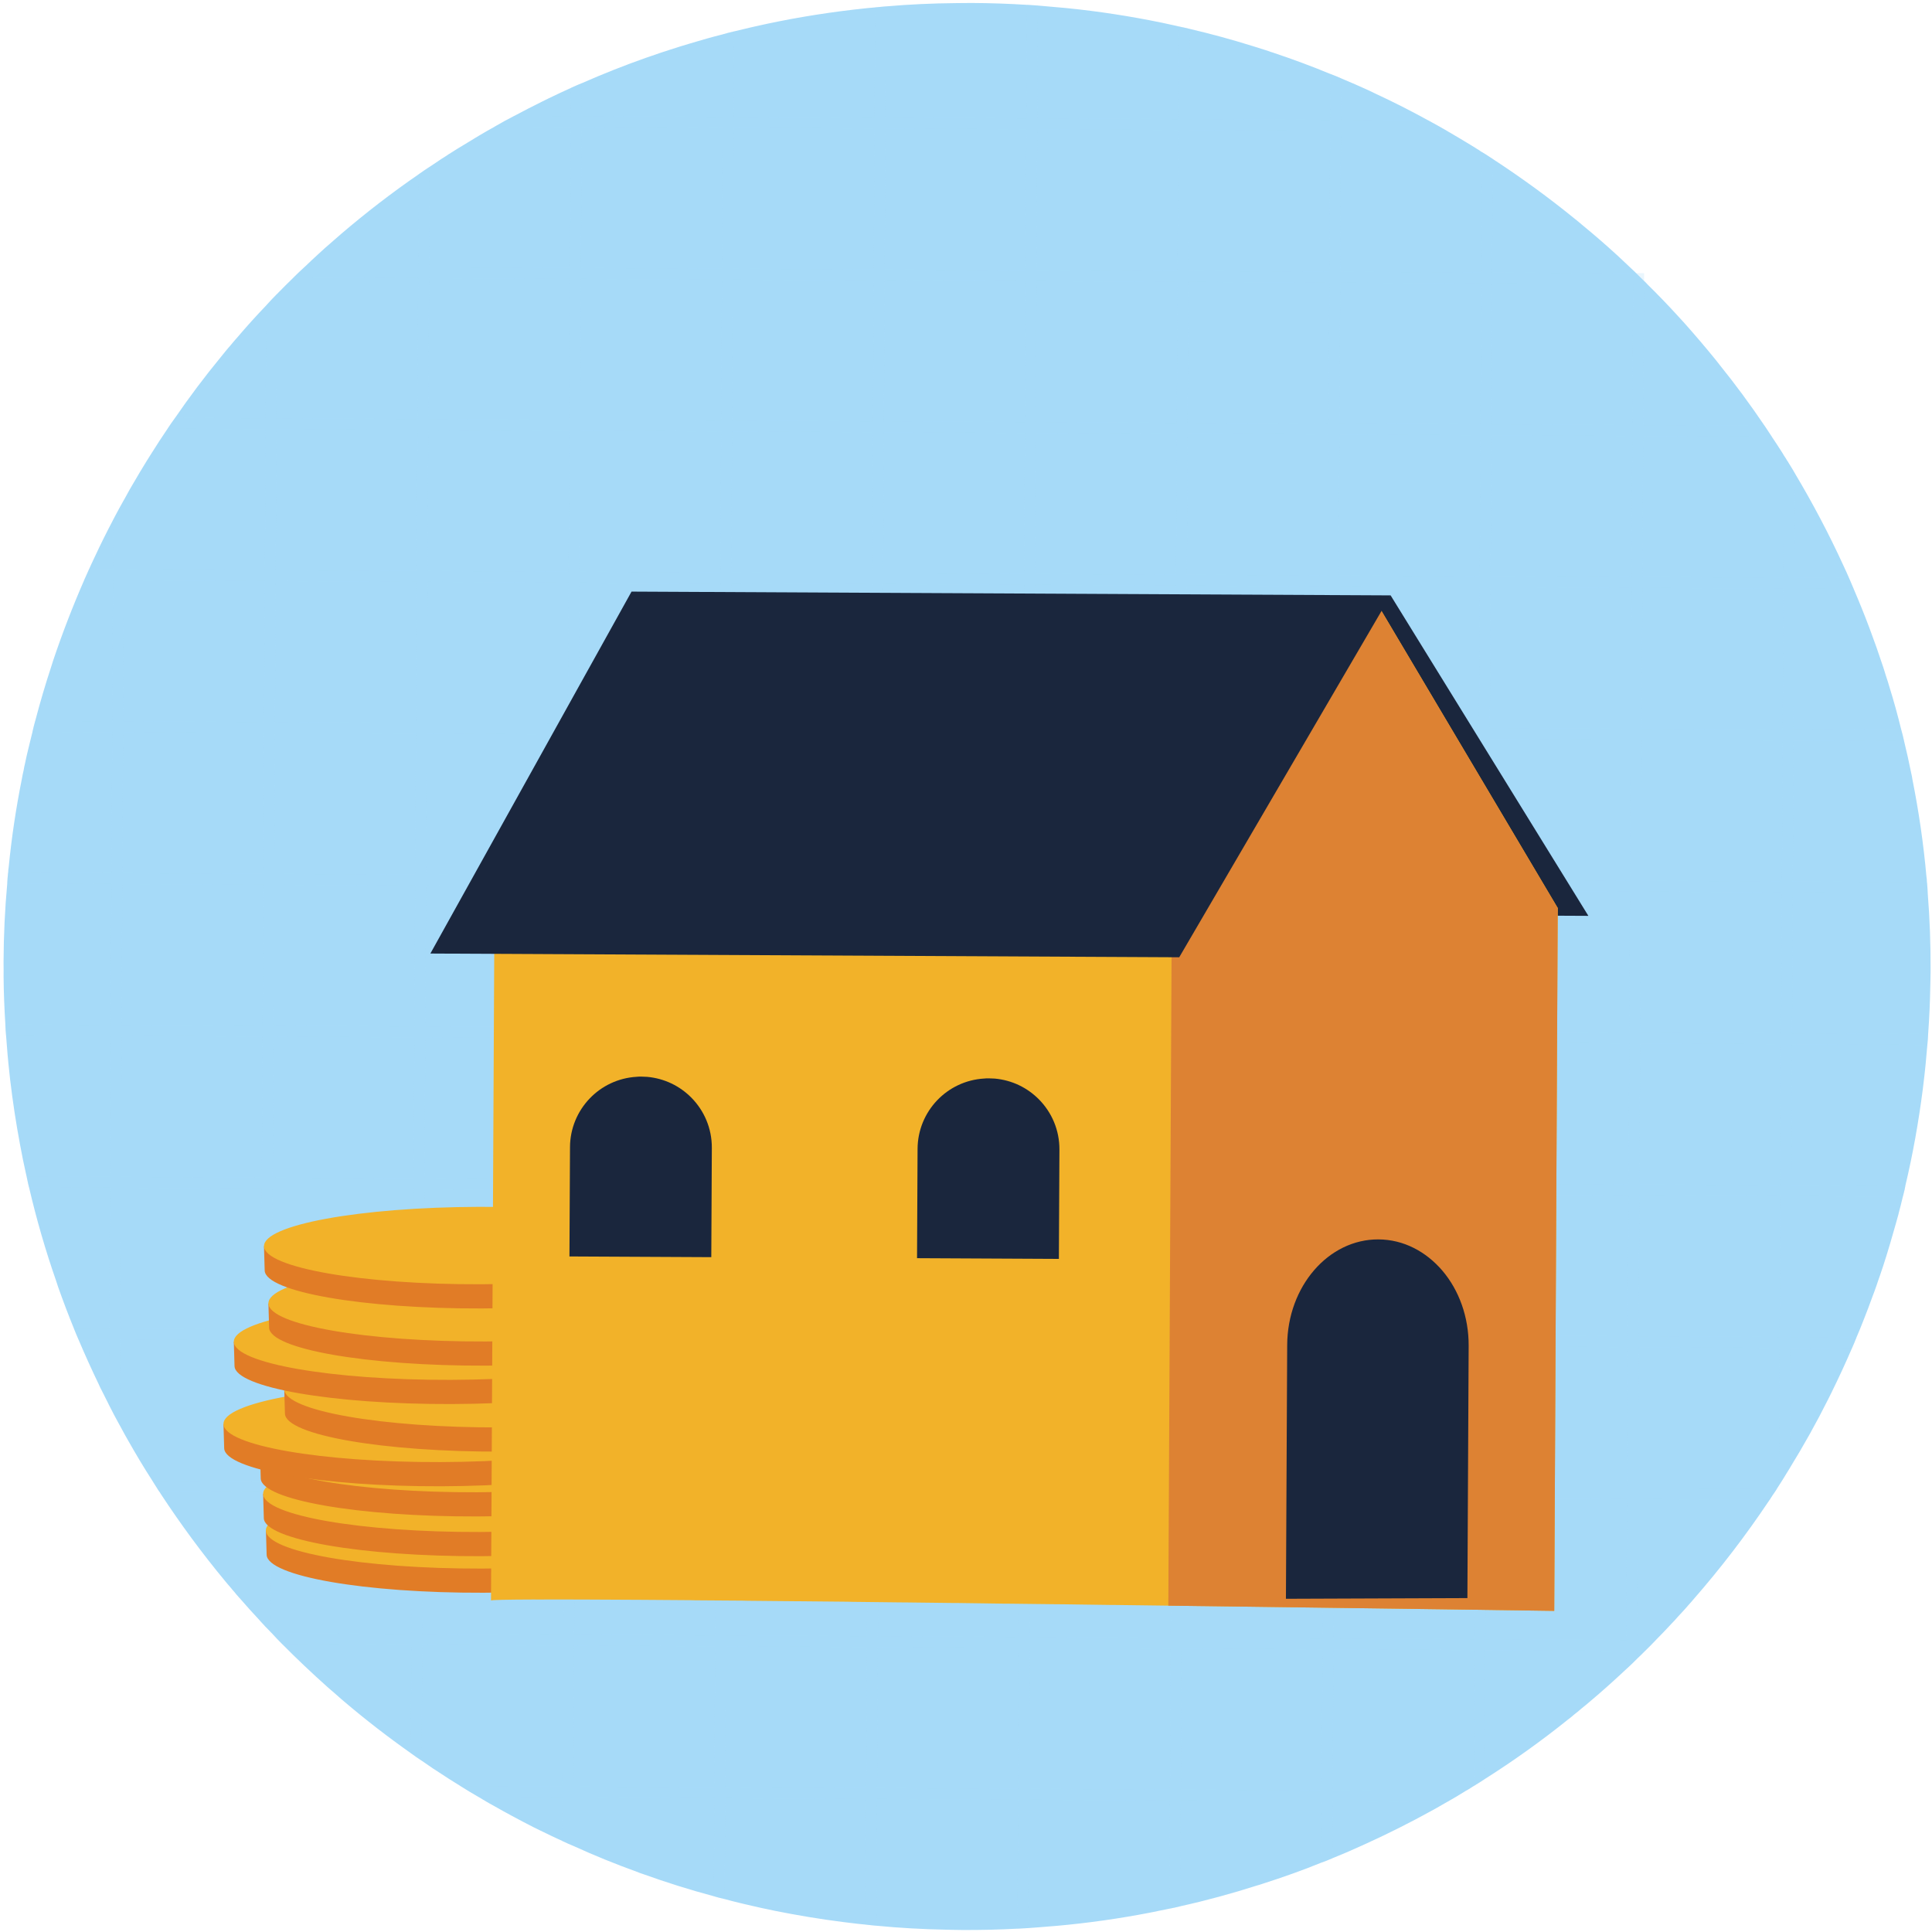 <svg width="193" height="193" viewBox="0 0 193 193" fill="none" xmlns="http://www.w3.org/2000/svg">
<path d="M192.859 97.023C192.857 97.31 192.855 97.597 192.844 97.885C192.842 98.098 192.842 98.311 192.83 98.523C192.801 100.129 192.729 101.725 192.615 103.299C192.603 103.661 192.568 104.022 192.535 104.384C192.432 105.671 192.31 106.936 192.154 108.201C192.132 108.424 192.109 108.637 192.076 108.849C191.654 112.113 191.085 115.312 190.337 118.458C190.337 118.479 190.326 118.5 190.326 118.522C190.292 118.735 190.239 118.947 190.185 119.16C190.152 119.288 190.12 119.415 190.087 119.543C190.021 119.83 189.946 120.106 189.881 120.393C189.827 120.595 189.772 120.807 189.717 121.02C189.695 121.116 189.664 121.222 189.642 121.328C189.48 121.902 189.328 122.475 189.155 123.049C188.938 123.835 188.7 124.621 188.462 125.397C188.257 126.066 188.041 126.725 187.814 127.383C187.782 127.468 187.76 127.542 187.728 127.627C187.695 127.744 187.652 127.861 187.609 127.967C187.512 128.264 187.415 128.551 187.307 128.838C187.296 128.881 187.275 128.923 187.264 128.966C187.199 129.136 187.135 129.306 187.07 129.476C186.779 130.283 186.477 131.09 186.154 131.897C185.928 132.47 185.701 133.044 185.454 133.606C185.314 133.967 185.163 134.328 185.002 134.689C184.356 136.186 183.668 137.672 182.948 139.136C182.841 139.348 182.732 139.56 182.626 139.783C181.454 142.128 180.176 144.409 178.805 146.636C178.547 147.06 178.29 147.485 178.021 147.909L177.711 148.397L177.497 148.736L177.379 148.927C177.261 149.097 177.143 149.277 177.025 149.447C176.95 149.574 176.864 149.691 176.789 149.818C176.725 149.903 176.66 149.998 176.607 150.083C174.345 153.455 171.872 156.677 169.208 159.727C169.036 159.939 168.844 160.151 168.652 160.362C168.545 160.489 168.438 160.616 168.32 160.743C168.094 160.987 167.871 161.241 167.636 161.484C167.433 161.717 167.219 161.961 166.984 162.194C166.469 162.755 165.936 163.306 165.401 163.846C165.048 164.217 164.695 164.577 164.332 164.926C164.075 165.191 163.808 165.455 163.541 165.699C163.188 166.059 162.824 166.408 162.451 166.747C161.264 167.858 160.057 168.948 158.807 169.995C158.551 170.217 158.284 170.439 158.027 170.64C157.771 170.862 157.525 171.074 157.269 171.264C157.055 171.454 156.831 171.634 156.617 171.793C153.956 173.929 151.18 175.915 148.311 177.73C147.947 177.973 147.585 178.194 147.222 178.416C147.115 178.49 146.997 178.564 146.891 178.627C146.719 178.732 146.56 178.838 146.39 178.922C146.347 178.954 146.294 178.985 146.251 179.006C145.696 179.354 145.141 179.681 144.576 179.998C144.426 180.093 144.266 180.177 144.117 180.262C143.743 180.483 143.37 180.694 142.997 180.895C140.895 182.055 138.741 183.14 136.545 184.139C136.332 184.244 136.118 184.339 135.895 184.434C134.977 184.855 134.04 185.255 133.102 185.633C132.74 185.791 132.377 185.938 132.015 186.064C130.107 186.842 128.156 187.534 126.185 188.163C125.972 188.236 125.758 188.31 125.545 188.362C123.052 189.158 120.495 189.858 117.907 190.43C117.875 190.44 117.854 190.44 117.823 190.451C117.493 190.535 117.151 190.607 116.821 190.669C116.501 190.742 116.172 190.804 115.853 190.866C115.64 190.918 115.426 190.96 115.213 191.001C115.085 191.032 114.957 191.053 114.84 191.074C111.784 191.665 108.676 192.107 105.526 192.389C105.313 192.409 105.099 192.429 104.886 192.439C104.174 192.499 103.449 192.56 102.726 192.609C102.364 192.629 102.003 192.648 101.642 192.667C99.811 192.764 97.981 192.808 96.13 192.799C95.811 192.797 95.502 192.796 95.183 192.784C94.971 192.783 94.757 192.782 94.546 192.77C92.195 192.726 89.865 192.598 87.558 192.373C87.197 192.339 86.835 192.306 86.474 192.261C85.931 192.216 85.4 192.149 84.868 192.083C84.656 192.061 84.444 192.038 84.231 192.005C81.933 191.717 79.659 191.333 77.416 190.886C76.46 190.69 75.504 190.483 74.558 190.255C74.525 190.255 74.493 190.244 74.462 190.233C74.281 190.189 74.1 190.146 73.919 190.103C73.409 189.983 72.9 189.853 72.4 189.712C72.028 189.625 71.668 189.538 71.317 189.43C68.915 188.79 66.558 188.045 64.243 187.214C64.031 187.149 63.807 187.063 63.594 186.977C61.45 186.2 59.325 185.339 57.257 184.392C56.895 184.241 56.535 184.08 56.173 183.908C55.419 183.564 54.678 183.209 53.934 182.844C53.722 182.747 53.511 182.64 53.297 182.532C51.971 181.855 50.666 181.157 49.383 180.427C49.001 180.223 48.63 180.008 48.258 179.783C48.109 179.697 47.962 179.611 47.813 179.515C47.199 179.161 46.593 178.796 45.999 178.421C45.203 177.938 44.408 177.424 43.635 176.909C43.422 176.78 43.2 176.63 42.987 176.48C42.702 176.287 42.414 176.094 42.129 175.891C41.758 175.645 41.397 175.398 41.047 175.141C38.769 173.534 36.553 171.821 34.434 170.023C34.181 169.809 33.926 169.595 33.682 169.37C33.566 169.274 33.461 169.177 33.355 169.081C33.132 168.899 32.92 168.706 32.709 168.524C31.163 167.144 29.659 165.722 28.198 164.246C27.837 163.883 27.488 163.519 27.16 163.156C27.096 163.113 27.055 163.06 27.023 163.017C26.642 162.643 26.293 162.258 25.944 161.873C25.256 161.136 24.59 160.398 23.933 159.64C23.913 159.619 23.892 159.608 23.881 159.587C23.712 159.395 23.541 159.202 23.384 158.999C23.277 158.881 23.172 158.764 23.076 158.636C22.855 158.39 22.654 158.144 22.442 157.888C20.168 155.143 18.055 152.27 16.09 149.282C16.027 149.197 15.975 149.101 15.921 149.015C15.826 148.887 15.752 148.77 15.678 148.641C15.521 148.406 15.373 148.171 15.225 147.926C14.38 146.624 13.588 145.29 12.819 143.935C12.607 143.562 12.386 143.178 12.185 142.794C12.111 142.655 12.027 142.517 11.954 142.367C11.585 141.695 11.226 141.023 10.879 140.33C10.636 139.861 10.405 139.391 10.172 138.922C10.056 138.709 9.951 138.495 9.857 138.272C9.15 136.8 8.477 135.318 7.837 133.804C7.678 133.442 7.532 133.079 7.385 132.717C6.827 131.352 6.303 129.967 5.809 128.571C5.737 128.358 5.662 128.145 5.599 127.932C4.54 124.895 3.64 121.784 2.901 118.61C2.87 118.482 2.838 118.354 2.808 118.227C2.756 118.014 2.713 117.801 2.672 117.588C2.662 117.567 2.663 117.545 2.663 117.524C2.642 117.492 2.642 117.46 2.631 117.418C2.402 116.396 2.184 115.362 1.998 114.319C1.603 112.211 1.274 110.06 1.018 107.899C0.988 107.686 0.968 107.473 0.948 107.25C0.805 105.983 0.695 104.717 0.605 103.429C0.575 103.067 0.545 102.705 0.536 102.344C0.438 100.769 0.371 99.173 0.358 97.566L0.361 96.928C0.352 96.641 0.353 96.354 0.355 96.066C0.368 93.438 0.487 90.832 0.724 88.259C0.736 87.919 0.769 87.578 0.803 87.238C0.803 87.217 0.804 87.196 0.815 87.174C0.816 86.983 0.838 86.791 0.871 86.6C1.161 83.633 1.603 80.71 2.18 77.83C2.236 77.532 2.289 77.224 2.365 76.927C2.398 76.704 2.442 76.491 2.497 76.279C2.606 75.758 2.715 75.248 2.845 74.738C2.974 74.196 3.106 73.644 3.247 73.102C3.322 72.741 3.421 72.379 3.518 72.018C3.994 70.201 4.524 68.395 5.109 66.622C5.173 66.399 5.239 66.186 5.314 65.974C6.231 63.245 7.266 60.569 8.406 57.958C8.568 57.597 8.729 57.236 8.89 56.875C8.976 56.684 9.062 56.493 9.149 56.302C9.245 56.09 9.342 55.877 9.45 55.665C10.04 54.391 10.665 53.139 11.319 51.898C11.674 51.219 12.039 50.551 12.415 49.882C12.489 49.744 12.575 49.596 12.65 49.458C12.854 49.076 13.069 48.694 13.294 48.323C13.745 47.538 14.207 46.774 14.678 46.011C14.807 45.799 14.947 45.576 15.085 45.364C15.621 44.505 16.169 43.667 16.736 42.83C16.983 42.47 17.218 42.109 17.486 41.749C18.912 39.671 20.422 37.657 22.027 35.708C22.189 35.496 22.37 35.284 22.541 35.072C22.712 34.871 22.873 34.669 23.055 34.468C23.259 34.214 23.473 33.97 23.698 33.716C24.628 32.625 25.591 31.555 26.596 30.507C26.95 30.115 27.314 29.734 27.688 29.353C28.223 28.802 28.767 28.263 29.323 27.723C29.698 27.353 30.072 26.993 30.456 26.644C30.884 26.231 31.311 25.829 31.739 25.438C31.974 25.226 32.2 25.015 32.434 24.803C32.766 24.517 33.096 24.221 33.428 23.936C33.642 23.746 33.855 23.555 34.081 23.365C36.559 21.25 39.144 19.252 41.834 17.404C42.197 17.15 42.559 16.897 42.922 16.665C43.211 16.464 43.498 16.274 43.788 16.084C44.001 15.936 44.225 15.788 44.438 15.662C44.684 15.493 44.929 15.335 45.175 15.187C45.516 14.965 45.858 14.754 46.199 14.554C47.255 13.9 48.322 13.256 49.41 12.655C50.062 12.275 50.712 11.917 51.373 11.58C52.291 11.085 53.218 10.61 54.157 10.147C54.37 10.042 54.584 9.936 54.797 9.831C55.544 9.473 56.291 9.115 57.047 8.778C57.41 8.61 57.773 8.452 58.135 8.305C60.214 7.39 62.334 6.549 64.499 5.784C64.712 5.711 64.936 5.637 65.148 5.564C65.734 5.354 66.332 5.155 66.928 4.967C67.611 4.747 68.293 4.527 68.984 4.328C70.061 4.004 71.147 3.69 72.245 3.419C72.606 3.315 72.969 3.22 73.332 3.137C73.832 3.012 74.344 2.887 74.855 2.772C75.067 2.72 75.281 2.668 75.493 2.626C78.668 1.908 81.894 1.36 85.183 0.972C85.395 0.941 85.609 0.921 85.822 0.901C86.353 0.84 86.885 0.779 87.428 0.739C87.79 0.698 88.153 0.668 88.514 0.638C90.825 0.437 93.144 0.331 95.505 0.311C95.719 0.301 95.931 0.303 96.144 0.304C96.453 0.295 96.772 0.297 97.091 0.298C98.942 0.307 100.771 0.369 102.601 0.485C102.963 0.508 103.323 0.531 103.685 0.554C104.408 0.611 105.132 0.678 105.845 0.746C106.058 0.758 106.27 0.78 106.483 0.802C109.758 1.127 112.989 1.632 116.155 2.286C116.368 2.33 116.58 2.373 116.793 2.427C117.122 2.493 117.442 2.569 117.761 2.645C118.133 2.721 118.494 2.798 118.845 2.885C120.981 3.385 123.083 3.959 125.155 4.608C125.591 4.738 126.027 4.878 126.463 5.019C126.674 5.084 126.887 5.16 127.099 5.235C127.131 5.235 127.174 5.246 127.205 5.268C129.139 5.916 131.04 6.617 132.908 7.392C133.268 7.532 133.63 7.672 133.991 7.834C134.925 8.222 135.859 8.631 136.771 9.05C136.995 9.158 137.206 9.254 137.419 9.362C139.202 10.19 140.964 11.082 142.693 12.037C143.351 12.391 143.997 12.756 144.645 13.132C145.462 13.604 146.268 14.087 147.074 14.58C147.286 14.709 147.497 14.837 147.71 14.977C147.752 14.999 147.794 15.02 147.837 15.063C147.9 15.106 147.975 15.149 148.038 15.192C148.314 15.353 148.579 15.525 148.854 15.707C148.939 15.761 149.033 15.825 149.118 15.878C151.971 17.743 154.728 19.746 157.366 21.898C157.589 22.069 157.799 22.251 158.012 22.433C159.199 23.407 160.364 24.413 161.497 25.45C161.73 25.664 161.952 25.878 162.185 26.092C162.513 26.391 162.831 26.702 163.148 27.001C163.255 27.108 163.361 27.204 163.467 27.311C163.721 27.557 163.975 27.803 164.229 28.059C164.346 28.166 164.451 28.273 164.568 28.401C165.616 29.428 166.643 30.496 167.637 31.587C167.849 31.822 168.06 32.057 168.282 32.292C169.308 33.446 170.312 34.621 171.286 35.818C171.455 36.032 171.635 36.245 171.793 36.459C173.379 38.424 174.869 40.453 176.284 42.545C176.527 42.908 176.77 43.271 177.002 43.634C177.308 44.082 177.604 44.541 177.898 45C178.014 45.181 178.131 45.352 178.226 45.534C178.342 45.694 178.437 45.865 178.532 46.025C178.585 46.078 178.617 46.132 178.638 46.185C178.775 46.398 178.912 46.623 179.039 46.836C179.123 46.985 179.217 47.135 179.303 47.284C181.086 50.272 182.72 53.365 184.172 56.542C184.277 56.755 184.372 56.968 184.467 57.182C184.551 57.374 184.635 57.566 184.72 57.758C184.878 58.12 185.035 58.483 185.183 58.845C186.277 61.393 187.253 63.983 188.123 66.636C188.155 66.721 188.175 66.806 188.207 66.892C188.28 67.105 188.342 67.318 188.406 67.542C188.532 67.904 188.647 68.267 188.752 68.639C189.192 70.056 189.589 71.494 189.943 72.953C190.048 73.315 190.131 73.677 190.214 74.04C190.475 75.094 190.703 76.159 190.922 77.224C190.974 77.437 191.016 77.65 191.046 77.873C191.678 81.047 192.152 84.283 192.444 87.561C192.475 87.753 192.495 87.944 192.493 88.136C192.503 88.157 192.504 88.179 192.504 88.2C192.534 88.541 192.565 88.881 192.573 89.222C192.778 91.789 192.872 94.396 192.859 97.023Z" fill="#A6DAF8"/>
<g opacity="0.24">
<path d="M12.411 49.878L11.95 142.366C11.581 141.694 11.223 141.022 10.874 140.329L11.316 51.894C11.669 51.215 12.034 50.547 12.411 49.878Z" fill="#A6DAF8"/>
<path d="M27.683 29.348L27.017 163.016C26.636 162.642 26.287 162.257 25.938 161.872L26.593 30.502C26.945 30.11 27.308 29.729 27.683 29.348Z" fill="#A6DAF8"/>
<path d="M42.916 16.657L42.123 175.889C41.752 175.643 41.391 175.396 41.041 175.139L41.828 17.396C42.191 17.143 42.554 16.889 42.916 16.657Z" fill="#A6DAF8"/>
<path d="M58.129 8.298L57.251 184.391C56.889 184.24 56.529 184.079 56.167 183.907L57.041 8.771C57.404 8.602 57.767 8.445 58.129 8.298Z" fill="#A6DAF8"/>
<path d="M73.326 3.129L72.395 189.711C72.023 189.624 71.662 189.537 71.311 189.429L72.239 3.41C72.6 3.306 72.963 3.212 73.326 3.129Z" fill="#A6DAF8"/>
<path d="M88.508 0.63L87.552 192.372C87.19 192.338 86.829 192.305 86.467 192.26L87.422 0.731C87.785 0.69 88.146 0.66 88.508 0.63Z" fill="#A6DAF8"/>
<path d="M103.678 0.546L102.721 192.607C102.359 192.627 101.997 192.646 101.636 192.665L102.594 0.476C102.955 0.5 103.317 0.523 103.678 0.546Z" fill="#A6DAF8"/>
<path d="M118.838 2.877L117.903 190.428C117.871 190.438 117.85 190.438 117.818 190.449C117.488 190.533 117.147 190.605 116.817 190.667L117.754 2.637C118.126 2.714 118.487 2.79 118.838 2.877Z" fill="#A6DAF8"/>
<path d="M133.984 7.825L133.097 185.631C132.735 185.789 132.372 185.936 132.01 186.062L132.901 7.384C133.262 7.523 133.623 7.663 133.984 7.825Z" fill="#A6DAF8"/>
<path d="M149.114 15.868L148.307 177.727C147.944 177.97 147.581 178.191 147.218 178.413L148.032 15.181C148.308 15.342 148.573 15.514 148.848 15.696C148.934 15.75 149.029 15.815 149.114 15.868Z" fill="#A6DAF8"/>
<path d="M164.227 27.304L163.537 165.696C163.184 166.056 162.821 166.405 162.447 166.744L163.144 26.991C163.25 27.098 163.356 27.194 163.462 27.301L164.227 27.304Z" fill="#A6DAF8"/>
<path d="M179.297 47.273L178.802 146.633C178.544 147.057 178.287 147.482 178.019 147.906L177.708 148.394L178.221 45.523C178.337 45.683 178.432 45.854 178.527 46.014C178.58 46.067 178.612 46.121 178.633 46.174C178.77 46.387 178.907 46.612 179.034 46.825C179.118 46.975 179.213 47.124 179.297 47.273Z" fill="#A6DAF8"/>
<path d="M142.685 12.027C143.343 12.381 143.99 12.746 144.637 13.122L49.404 12.647C50.056 12.267 50.706 11.909 51.367 11.572L142.685 12.027Z" fill="#A6DAF8"/>
<path d="M164.224 28.05C164.341 28.157 164.446 28.264 164.563 28.392L29.32 27.718C29.694 27.348 30.068 26.988 30.453 26.639L164.228 27.306L164.224 28.05Z" fill="#A6DAF8"/>
<path d="M176.996 43.624L16.733 42.824C16.98 42.464 17.215 42.103 17.483 41.743L176.278 42.535C176.521 42.898 176.764 43.261 176.996 43.624Z" fill="#A6DAF8"/>
<path d="M185.176 58.835L8.402 57.953C8.563 57.592 8.725 57.231 8.886 56.87L184.713 57.747C184.871 58.11 185.029 58.472 185.176 58.835Z" fill="#A6DAF8"/>
<path d="M190.206 74.031L3.241 73.099C3.317 72.738 3.415 72.376 3.512 72.015L189.935 72.944C190.04 73.307 190.123 73.669 190.206 74.031Z" fill="#A6DAF8"/>
<path d="M192.567 89.212L0.719 88.256C0.731 87.916 0.765 87.575 0.799 87.235C0.799 87.214 0.799 87.193 0.81 87.171L192.488 88.127C192.498 88.148 192.498 88.17 192.498 88.191C192.528 88.531 192.558 88.872 192.567 89.212Z" fill="#A6DAF8"/>
<path d="M192.614 103.298C192.602 103.66 192.568 104.021 192.534 104.383L0.6 103.426C0.57 103.064 0.54 102.702 0.531 102.341L192.614 103.298Z" fill="#A6DAF8"/>
<path d="M190.336 118.457C190.336 118.478 190.325 118.499 190.325 118.521C190.292 118.734 190.238 118.946 190.184 119.159C190.151 119.287 190.119 119.414 190.086 119.542L2.897 118.607C2.866 118.479 2.834 118.351 2.803 118.224C2.751 118.011 2.709 117.798 2.668 117.585C2.657 117.564 2.658 117.542 2.658 117.521L190.336 118.457Z" fill="#A6DAF8"/>
<path d="M185.453 133.603C185.313 133.964 185.162 134.325 185.001 134.686L7.833 133.803C7.675 133.441 7.528 133.078 7.381 132.716L185.453 133.603Z" fill="#A6DAF8"/>
<path d="M177.493 148.734L177.376 148.925C177.258 149.095 177.139 149.275 177.021 149.445C176.947 149.572 176.861 149.689 176.786 149.816L15.915 149.014C15.82 148.886 15.746 148.769 15.672 148.64C15.514 148.405 15.367 148.17 15.219 147.925L177.493 148.734Z" fill="#A6DAF8"/>
<path d="M165.398 163.844C165.045 164.215 164.692 164.575 164.329 164.924L28.192 164.245C27.832 163.882 27.483 163.518 27.155 163.155L165.398 163.844Z" fill="#A6DAF8"/>
<path d="M146.385 178.919C146.342 178.951 146.289 178.982 146.246 179.003C145.691 179.351 145.136 179.678 144.571 179.995L47.807 179.513C47.192 179.159 46.587 178.794 45.993 178.419L146.385 178.919Z" fill="#A6DAF8"/>
</g>
<path d="M69.711 154.928L69.649 152.755L64.97 152.77C60.991 151.9 54.911 151.353 48.101 151.375C41.291 151.397 35.244 151.984 31.315 152.88L26.567 152.896L26.636 155.313C26.697 157.448 36.406 159.148 48.321 159.109C60.236 159.07 69.846 157.307 69.785 155.172C69.784 155.089 69.742 155.009 69.711 154.928Z" fill="#E17C26"/>
<path d="M48.146 156.696C60.062 156.667 69.717 154.913 69.712 152.777C69.707 150.641 60.043 148.933 48.128 148.962C36.212 148.99 26.557 150.745 26.562 152.881C26.567 155.016 36.231 156.724 48.146 156.696Z" fill="#F2B229"/>
<path d="M52.733 151.728C52.644 151.624 52.544 151.526 52.428 151.45L52.423 151.438C52.239 151.308 52.047 151.196 51.798 151.097C51.394 150.943 50.919 150.867 50.373 150.869C49.968 150.877 49.608 150.907 49.312 150.978C49.005 151.054 48.751 151.165 48.529 151.302C48.487 151.323 48.45 151.355 48.425 151.383C48.245 151.5 48.112 151.639 47.999 151.797C47.886 151.956 47.792 152.134 47.718 152.332C47.697 152.372 47.685 152.407 47.673 152.442C47.589 152.675 47.498 152.896 47.374 153.06C47.358 153.083 47.352 153.1 47.337 153.123C47.206 153.304 47.042 153.458 46.828 153.549C46.62 153.651 46.355 153.707 46.032 153.704C45.77 153.7 45.535 153.668 45.334 153.561C45.136 153.466 44.977 153.339 44.855 153.178C44.831 153.146 44.8 153.101 44.797 153.059C44.709 152.926 44.669 152.784 44.663 152.639C44.663 152.537 44.67 152.429 44.7 152.342C44.73 152.195 44.791 152.061 44.889 151.926C45.033 151.752 45.224 151.57 45.487 151.412C45.519 151.397 45.545 151.369 45.587 151.348C45.682 151.272 45.731 151.204 45.728 151.132C45.727 151.03 45.654 150.933 45.517 150.868C45.382 150.802 45.233 150.772 45.059 150.769C44.95 150.778 44.843 150.787 44.739 150.808C44.639 150.842 44.556 150.883 44.477 150.936C44.194 151.104 43.977 151.284 43.812 151.468L43.801 151.473C43.721 151.556 43.663 151.629 43.608 151.715C43.492 151.903 43.413 152.119 43.389 152.351C43.376 152.446 43.367 152.553 43.368 152.656C43.373 152.801 43.4 152.935 43.452 153.071C43.517 153.245 43.605 153.408 43.733 153.551C43.969 153.817 44.285 154.03 44.696 154.197C45.105 154.364 45.581 154.44 46.114 154.443C46.587 154.447 46.978 154.402 47.285 154.326C47.6 154.245 47.856 154.134 48.072 153.984C48.276 153.839 48.443 153.655 48.574 153.444C48.65 153.318 48.715 153.198 48.773 153.052C48.827 152.966 48.871 152.856 48.913 152.733C48.98 152.583 49.041 152.45 49.117 152.324C49.154 152.261 49.193 152.198 49.231 152.136C49.344 151.977 49.504 151.841 49.691 151.748C49.891 151.651 50.144 151.6 50.441 151.601C50.714 151.6 50.938 151.637 51.13 151.719C51.322 151.801 51.477 151.916 51.6 152.077C51.654 152.154 51.697 152.235 51.73 152.322C51.764 152.409 51.781 152.518 51.786 152.633C51.788 152.765 51.761 152.895 51.696 153.046C51.696 153.046 51.685 153.051 51.679 153.069C51.597 153.212 51.501 153.348 51.382 153.494C51.27 153.623 51.133 153.719 50.975 153.796C50.907 153.844 50.88 153.902 50.882 153.974C50.879 154.064 50.947 154.148 51.099 154.221C51.234 154.287 51.388 154.329 51.547 154.325C51.767 154.32 51.969 154.265 52.148 154.148C52.443 153.975 52.67 153.76 52.844 153.498C52.937 153.35 53.004 153.199 53.031 153.039C53.066 152.904 53.077 152.767 53.075 152.634C53.069 152.519 53.068 152.417 53.041 152.313C52.986 152.103 52.889 151.915 52.733 151.728ZM54.172 152.42C54.041 152.337 53.873 152.317 53.672 152.312L53.041 152.313L51.73 152.322L49.117 152.324L47.719 152.333L44.7 152.342L43.389 152.352L42.373 152.35C42.188 152.352 42.028 152.387 41.892 152.454C41.755 152.521 41.702 152.606 41.703 152.708C41.703 152.81 41.778 152.907 41.913 152.972C42.039 153.043 42.212 153.075 42.398 153.073L43.45 153.072L44.797 153.059L47.374 153.06L48.773 153.052L51.694 153.046L53.029 153.039L53.697 153.035C53.897 153.04 54.056 153.005 54.182 152.944C54.313 152.865 54.379 152.774 54.367 152.677C54.365 152.574 54.307 152.485 54.172 152.42Z" fill="#F0E0C4"/>
<path d="M69.43 151.276L69.368 149.103L64.689 149.118C60.71 148.248 54.63 147.701 47.82 147.723C41.01 147.745 34.963 148.332 31.034 149.228L26.286 149.244L26.355 151.661C26.416 153.796 36.125 155.496 48.04 155.457C59.955 155.418 69.565 153.655 69.504 151.52C69.503 151.437 69.46 151.357 69.43 151.276Z" fill="#E17C26"/>
<path d="M69.436 149.103C69.497 151.238 59.887 153.001 47.972 153.04C36.057 153.079 26.348 151.38 26.287 149.244C26.226 147.109 35.836 145.346 47.751 145.307C59.666 145.268 69.375 146.968 69.436 149.103Z" fill="#F2B229"/>
<path d="M52.45 148.075C52.361 147.971 52.262 147.873 52.147 147.797L52.142 147.785C51.957 147.655 51.765 147.543 51.517 147.444C51.112 147.29 50.637 147.214 50.092 147.216C49.686 147.224 49.326 147.253 49.03 147.325C48.724 147.401 48.469 147.512 48.248 147.65C48.206 147.67 48.169 147.703 48.142 147.731C47.963 147.848 47.83 147.987 47.716 148.146C47.603 148.305 47.509 148.483 47.435 148.681C47.413 148.721 47.401 148.756 47.39 148.791C47.305 149.024 47.215 149.245 47.091 149.408C47.075 149.431 47.069 149.448 47.053 149.471C46.923 149.652 46.759 149.806 46.545 149.897C46.336 149.999 46.072 150.055 45.749 150.052C45.487 150.048 45.252 150.016 45.051 149.909C44.854 149.814 44.694 149.687 44.572 149.526C44.547 149.494 44.518 149.449 44.515 149.407C44.427 149.274 44.386 149.132 44.381 148.987C44.38 148.885 44.388 148.777 44.417 148.69C44.448 148.542 44.509 148.409 44.606 148.274C44.751 148.1 44.942 147.918 45.205 147.76C45.236 147.745 45.263 147.717 45.305 147.696C45.4 147.62 45.449 147.552 45.446 147.48C45.445 147.378 45.371 147.281 45.235 147.216C45.099 147.15 44.951 147.12 44.776 147.117C44.668 147.126 44.56 147.135 44.456 147.156C44.357 147.19 44.274 147.231 44.195 147.284C43.912 147.452 43.695 147.632 43.529 147.816L43.519 147.821C43.439 147.904 43.38 147.977 43.325 148.063C43.211 148.251 43.131 148.467 43.107 148.699C43.093 148.794 43.085 148.901 43.086 149.004C43.091 149.149 43.117 149.283 43.169 149.419C43.235 149.593 43.321 149.756 43.45 149.899C43.687 150.165 44.003 150.378 44.413 150.545C44.823 150.712 45.298 150.788 45.832 150.791C46.304 150.795 46.696 150.75 47.002 150.673C47.318 150.592 47.574 150.481 47.789 150.331C47.994 150.186 48.16 150.002 48.291 149.791C48.367 149.665 48.433 149.545 48.49 149.399C48.544 149.314 48.589 149.203 48.63 149.08C48.697 148.93 48.758 148.797 48.834 148.671C48.872 148.608 48.91 148.545 48.949 148.482C49.062 148.323 49.221 148.187 49.409 148.095C49.608 147.998 49.861 147.947 50.159 147.948C50.431 147.947 50.656 147.984 50.848 148.066C51.04 148.148 51.195 148.263 51.318 148.424C51.372 148.501 51.415 148.582 51.448 148.669C51.481 148.756 51.498 148.865 51.504 148.98C51.505 149.112 51.479 149.242 51.412 149.393C51.412 149.393 51.402 149.398 51.396 149.416C51.314 149.559 51.217 149.695 51.098 149.841C50.986 149.97 50.849 150.066 50.692 150.143C50.624 150.191 50.596 150.249 50.598 150.321C50.595 150.411 50.664 150.495 50.815 150.568C50.951 150.634 51.104 150.676 51.263 150.672C51.484 150.667 51.686 150.612 51.865 150.495C52.159 150.322 52.387 150.107 52.561 149.845C52.653 149.697 52.721 149.546 52.747 149.386C52.783 149.251 52.793 149.114 52.792 148.981C52.786 148.866 52.784 148.764 52.757 148.66C52.704 148.451 52.608 148.263 52.45 148.075ZM53.889 148.767C53.758 148.684 53.59 148.664 53.39 148.659L52.757 148.66L51.448 148.67L48.834 148.672L47.437 148.68L44.417 148.689L43.107 148.699L42.09 148.697C41.905 148.699 41.745 148.734 41.609 148.801C41.473 148.868 41.419 148.953 41.42 149.055C41.422 149.157 41.495 149.254 41.631 149.319C41.757 149.39 41.93 149.422 42.115 149.42L43.169 149.419L44.514 149.406L47.092 149.407L48.489 149.399L51.412 149.393L52.747 149.386L53.414 149.382C53.614 149.387 53.774 149.352 53.9 149.291C54.031 149.212 54.096 149.121 54.084 149.024C54.084 148.922 54.026 148.833 53.889 148.767Z" fill="#F0E0C4"/>
<path d="M69.122 147.308L69.06 145.135L64.381 145.15C60.402 144.28 54.322 143.733 47.512 143.755C40.702 143.777 34.655 144.364 30.726 145.26L25.978 145.276L26.047 147.692C26.108 149.827 35.817 151.527 47.732 151.488C59.647 151.449 69.257 149.686 69.196 147.551C69.196 147.469 69.153 147.389 69.122 147.308Z" fill="#E17C26"/>
<path d="M69.129 145.135C69.19 147.27 59.58 149.033 47.665 149.072C35.75 149.111 26.041 147.412 25.98 145.276C25.919 143.141 35.529 141.378 47.444 141.339C59.359 141.3 69.068 143 69.129 145.135Z" fill="#F2B229"/>
<path d="M67.099 145.02C67.147 146.688 58.434 148.069 47.638 148.104C36.842 148.139 28.052 146.816 28.004 145.148C27.956 143.48 36.67 142.099 47.465 142.064C58.26 142.029 67.051 143.352 67.099 145.02Z" stroke="#F0E0C4" stroke-width="0.288" stroke-miterlimit="10"/>
<path d="M52.143 144.106C52.054 144.002 51.955 143.904 51.84 143.828L51.835 143.816C51.65 143.686 51.459 143.574 51.21 143.475C50.805 143.321 50.33 143.245 49.785 143.247C49.379 143.255 49.019 143.284 48.723 143.356C48.417 143.432 48.162 143.543 47.941 143.68C47.899 143.7 47.862 143.733 47.836 143.761C47.657 143.878 47.524 144.017 47.411 144.176C47.298 144.335 47.204 144.513 47.13 144.711C47.108 144.751 47.097 144.786 47.085 144.821C47 145.054 46.91 145.275 46.786 145.438C46.77 145.461 46.764 145.478 46.748 145.501C46.618 145.682 46.454 145.837 46.24 145.927C46.031 146.029 45.767 146.085 45.444 146.082C45.182 146.078 44.947 146.046 44.745 145.939C44.548 145.844 44.388 145.717 44.266 145.556C44.242 145.524 44.212 145.479 44.209 145.437C44.121 145.304 44.08 145.162 44.075 145.017C44.073 144.915 44.082 144.807 44.111 144.72C44.142 144.572 44.203 144.439 44.3 144.304C44.445 144.13 44.636 143.948 44.898 143.79C44.929 143.775 44.956 143.747 44.998 143.726C45.093 143.65 45.142 143.582 45.139 143.51C45.137 143.408 45.064 143.311 44.928 143.246C44.792 143.18 44.644 143.15 44.469 143.147C44.361 143.156 44.253 143.165 44.149 143.186C44.05 143.22 43.967 143.261 43.888 143.314C43.605 143.482 43.388 143.662 43.222 143.846L43.211 143.851C43.131 143.934 43.072 144.007 43.018 144.093C42.903 144.282 42.824 144.497 42.8 144.729C42.786 144.824 42.778 144.931 42.779 145.034C42.784 145.179 42.81 145.313 42.862 145.449C42.928 145.623 43.014 145.786 43.143 145.929C43.38 146.195 43.696 146.408 44.106 146.575C44.516 146.742 44.991 146.818 45.525 146.821C45.997 146.825 46.389 146.78 46.695 146.703C47.011 146.622 47.267 146.511 47.482 146.361C47.687 146.216 47.853 146.032 47.984 145.821C48.06 145.695 48.126 145.575 48.183 145.429C48.237 145.343 48.282 145.233 48.323 145.11C48.39 144.96 48.451 144.827 48.528 144.701C48.566 144.638 48.604 144.575 48.642 144.512C48.755 144.353 48.914 144.217 49.102 144.124C49.301 144.027 49.554 143.976 49.852 143.977C50.124 143.976 50.349 144.013 50.541 144.095C50.733 144.177 50.888 144.292 51.011 144.453C51.065 144.53 51.108 144.611 51.141 144.698C51.174 144.785 51.19 144.894 51.197 145.009C51.198 145.141 51.172 145.271 51.106 145.422C51.106 145.422 51.096 145.427 51.09 145.445C51.008 145.588 50.911 145.724 50.793 145.87C50.681 145.999 50.544 146.095 50.387 146.172C50.318 146.22 50.291 146.278 50.293 146.35C50.29 146.44 50.359 146.524 50.51 146.597C50.646 146.663 50.799 146.705 50.958 146.701C51.179 146.696 51.381 146.641 51.56 146.524C51.854 146.351 52.082 146.136 52.256 145.874C52.349 145.726 52.416 145.575 52.442 145.415C52.478 145.28 52.487 145.143 52.487 145.01C52.481 144.895 52.479 144.793 52.452 144.689C52.397 144.482 52.301 144.294 52.143 144.106ZM53.582 144.798C53.451 144.715 53.283 144.695 53.083 144.69L52.451 144.691L51.141 144.701L48.527 144.703L47.13 144.711L44.111 144.72L42.8 144.729L41.783 144.728C41.598 144.73 41.438 144.765 41.302 144.832C41.166 144.899 41.112 144.984 41.113 145.086C41.114 145.188 41.188 145.285 41.324 145.35C41.45 145.421 41.623 145.453 41.808 145.451L42.861 145.45L44.209 145.437L46.786 145.438L48.184 145.43L51.106 145.424L52.441 145.417L53.109 145.413C53.309 145.418 53.469 145.383 53.595 145.322C53.726 145.243 53.791 145.152 53.779 145.055C53.777 144.953 53.718 144.864 53.582 144.798Z" fill="#F0E0C4"/>
<path d="M65.47 144.292L65.408 142.119L60.729 142.134C56.75 141.264 50.67 140.717 43.86 140.739C37.05 140.761 31.003 141.348 27.074 142.244L22.326 142.26L22.395 144.677C22.456 146.812 32.165 148.512 44.08 148.473C55.995 148.434 65.605 146.671 65.544 144.536C65.543 144.453 65.5 144.373 65.47 144.292Z" fill="#E17C26"/>
<path d="M65.476 142.119C65.537 144.254 55.927 146.017 44.012 146.056C32.097 146.095 22.388 144.396 22.327 142.26C22.266 140.125 31.876 138.362 43.791 138.323C55.706 138.284 65.415 139.984 65.476 142.119Z" fill="#F2B229"/>
<path d="M48.49 141.092C48.401 140.988 48.302 140.89 48.187 140.814L48.181 140.802C47.996 140.672 47.804 140.56 47.556 140.461C47.151 140.307 46.677 140.23 46.132 140.233C45.726 140.241 45.364 140.271 45.069 140.342C44.764 140.418 44.509 140.529 44.288 140.667C44.246 140.687 44.209 140.72 44.181 140.748C44.002 140.865 43.87 141.004 43.757 141.162C43.643 141.321 43.55 141.499 43.476 141.697C43.454 141.737 43.443 141.772 43.431 141.807C43.346 142.04 43.256 142.261 43.132 142.425C43.116 142.448 43.109 142.465 43.094 142.488C42.964 142.669 42.8 142.823 42.586 142.914C42.377 143.016 42.112 143.072 41.789 143.069C41.528 143.065 41.293 143.033 41.092 142.926C40.895 142.831 40.734 142.704 40.612 142.543C40.587 142.511 40.559 142.466 40.556 142.424C40.468 142.29 40.427 142.149 40.422 142.004C40.421 141.902 40.428 141.794 40.458 141.707C40.489 141.56 40.55 141.426 40.647 141.291C40.792 141.117 40.983 140.935 41.245 140.777C41.276 140.762 41.303 140.734 41.344 140.713C41.44 140.637 41.489 140.569 41.486 140.497C41.483 140.395 41.41 140.298 41.275 140.233C41.139 140.167 40.991 140.137 40.816 140.134C40.708 140.143 40.6 140.152 40.496 140.173C40.397 140.207 40.313 140.248 40.234 140.301C39.952 140.469 39.734 140.649 39.569 140.833L39.559 140.838C39.479 140.921 39.42 140.994 39.365 141.08C39.251 141.268 39.171 141.484 39.147 141.716C39.133 141.811 39.124 141.918 39.126 142.021C39.13 142.166 39.157 142.3 39.209 142.436C39.275 142.61 39.361 142.773 39.49 142.916C39.727 143.182 40.043 143.395 40.453 143.562C40.863 143.729 41.338 143.805 41.872 143.808C42.344 143.812 42.736 143.767 43.041 143.691C43.358 143.609 43.614 143.499 43.829 143.349C44.034 143.204 44.2 143.02 44.331 142.809C44.407 142.683 44.472 142.563 44.529 142.417C44.584 142.331 44.629 142.221 44.67 142.098C44.737 141.947 44.797 141.814 44.873 141.689C44.911 141.626 44.95 141.563 44.987 141.501C45.102 141.342 45.26 141.206 45.448 141.113C45.647 141.016 45.9 140.965 46.198 140.966C46.47 140.965 46.694 141.002 46.886 141.084C47.078 141.166 47.234 141.281 47.357 141.442C47.411 141.519 47.453 141.6 47.486 141.687C47.52 141.774 47.535 141.883 47.542 141.998C47.542 142.13 47.518 142.26 47.451 142.411C47.451 142.411 47.441 142.416 47.435 142.434C47.353 142.577 47.255 142.713 47.136 142.859C47.025 142.988 46.888 143.084 46.731 143.161C46.662 143.209 46.635 143.267 46.636 143.339C46.633 143.429 46.703 143.513 46.854 143.586C46.99 143.651 47.142 143.694 47.301 143.69C47.523 143.685 47.724 143.629 47.904 143.512C48.197 143.339 48.425 143.124 48.599 142.862C48.693 142.714 48.759 142.563 48.786 142.403C48.821 142.268 48.831 142.131 48.831 141.998C48.825 141.883 48.823 141.781 48.796 141.677C48.744 141.468 48.648 141.279 48.49 141.092ZM49.928 141.784C49.797 141.701 49.63 141.681 49.429 141.676L48.798 141.677L47.486 141.687L44.873 141.689L43.476 141.697L40.456 141.706L39.147 141.716L38.13 141.714C37.945 141.717 37.785 141.751 37.649 141.818C37.513 141.885 37.459 141.97 37.459 142.072C37.461 142.174 37.535 142.271 37.672 142.336C37.798 142.407 37.971 142.439 38.156 142.437L39.209 142.436L40.554 142.423L43.133 142.424L44.529 142.417L47.452 142.41L48.786 142.403L49.455 142.399C49.654 142.404 49.815 142.369 49.941 142.308C50.072 142.229 50.136 142.138 50.124 142.041C50.123 141.938 50.065 141.849 49.928 141.784Z" fill="#F0E0C4"/>
<path d="M71.54 140.832L71.478 138.659L66.799 138.674C62.82 137.804 56.74 137.257 49.93 137.279C43.12 137.301 37.073 137.888 33.144 138.784L28.396 138.8L28.465 141.216C28.526 143.351 38.235 145.051 50.15 145.012C62.065 144.973 71.675 143.21 71.614 141.075C71.614 140.993 71.571 140.913 71.54 140.832Z" fill="#E17C26"/>
<path d="M71.547 138.659C71.608 140.794 61.998 142.557 50.083 142.596C38.168 142.635 28.459 140.936 28.398 138.8C28.337 136.664 37.947 134.902 49.862 134.863C61.777 134.824 71.486 136.523 71.547 138.659Z" fill="#F2B229"/>
<path d="M66.502 136.079L66.44 133.906L61.761 133.921C57.782 133.051 51.702 132.504 44.892 132.526C38.082 132.548 32.035 133.135 28.106 134.031L23.359 134.047L23.428 136.463C23.489 138.598 33.198 140.298 45.113 140.259C57.028 140.22 66.638 138.457 66.577 136.322C66.575 136.24 66.533 136.16 66.502 136.079Z" fill="#E17C26"/>
<path d="M66.509 133.906C66.57 136.041 56.96 137.804 45.045 137.843C33.13 137.882 23.421 136.183 23.36 134.047C23.299 131.912 32.909 130.149 44.824 130.11C56.739 130.071 66.448 131.77 66.509 133.906Z" fill="#F2B229"/>
<path d="M49.523 132.878C49.434 132.774 49.335 132.676 49.22 132.6L49.215 132.588C49.029 132.458 48.838 132.346 48.59 132.247C48.185 132.093 47.71 132.017 47.165 132.019C46.759 132.027 46.399 132.057 46.103 132.128C45.797 132.204 45.542 132.315 45.321 132.452C45.279 132.472 45.242 132.505 45.216 132.533C45.037 132.65 44.904 132.789 44.79 132.948C44.677 133.107 44.583 133.285 44.509 133.483C44.487 133.523 44.475 133.558 44.464 133.593C44.379 133.826 44.289 134.047 44.165 134.21C44.149 134.233 44.143 134.25 44.127 134.273C43.997 134.454 43.833 134.608 43.619 134.699C43.41 134.802 43.146 134.857 42.823 134.854C42.561 134.85 42.326 134.818 42.125 134.711C41.928 134.616 41.768 134.489 41.646 134.328C41.621 134.296 41.592 134.251 41.589 134.209C41.501 134.076 41.46 133.934 41.455 133.789C41.453 133.687 41.462 133.579 41.491 133.492C41.522 133.345 41.583 133.212 41.68 133.076C41.825 132.902 42.016 132.72 42.278 132.562C42.309 132.547 42.336 132.519 42.378 132.498C42.473 132.422 42.522 132.354 42.519 132.282C42.517 132.18 42.444 132.083 42.308 132.018C42.172 131.952 42.024 131.922 41.849 131.919C41.741 131.928 41.633 131.937 41.529 131.958C41.43 131.992 41.347 132.033 41.268 132.086C40.985 132.254 40.768 132.434 40.602 132.618L40.592 132.623C40.512 132.706 40.453 132.779 40.399 132.865C40.284 133.053 40.205 133.269 40.181 133.501C40.167 133.596 40.159 133.703 40.16 133.806C40.165 133.951 40.191 134.085 40.243 134.221C40.309 134.395 40.395 134.558 40.524 134.701C40.761 134.967 41.077 135.18 41.487 135.347C41.897 135.514 42.372 135.59 42.906 135.593C43.378 135.597 43.77 135.552 44.076 135.476C44.392 135.395 44.648 135.284 44.863 135.134C45.068 134.989 45.234 134.805 45.365 134.594C45.441 134.468 45.507 134.348 45.564 134.202C45.618 134.117 45.663 134.006 45.704 133.883C45.771 133.733 45.832 133.599 45.908 133.474C45.946 133.411 45.984 133.348 46.022 133.285C46.135 133.126 46.294 132.99 46.483 132.897C46.682 132.8 46.935 132.749 47.233 132.75C47.505 132.749 47.73 132.786 47.922 132.868C48.114 132.95 48.269 133.066 48.392 133.226C48.446 133.303 48.489 133.384 48.522 133.471C48.555 133.558 48.572 133.667 48.578 133.782C48.578 133.914 48.553 134.044 48.486 134.195C48.486 134.195 48.476 134.2 48.47 134.218C48.388 134.361 48.291 134.497 48.172 134.643C48.06 134.772 47.923 134.868 47.766 134.945C47.697 134.993 47.67 135.051 47.672 135.123C47.669 135.213 47.738 135.297 47.889 135.37C48.025 135.435 48.178 135.478 48.337 135.474C48.558 135.469 48.76 135.413 48.939 135.296C49.233 135.123 49.461 134.908 49.635 134.646C49.727 134.498 49.795 134.347 49.821 134.187C49.857 134.052 49.867 133.915 49.866 133.782C49.86 133.667 49.858 133.565 49.831 133.461C49.776 133.254 49.68 133.066 49.523 132.878ZM50.962 133.57C50.831 133.487 50.663 133.467 50.463 133.462L49.831 133.463L48.521 133.473L45.907 133.475L44.509 133.483L41.491 133.492L40.18 133.502L39.163 133.5C38.978 133.502 38.818 133.537 38.682 133.604C38.546 133.67 38.492 133.756 38.493 133.858C38.494 133.96 38.568 134.057 38.704 134.122C38.83 134.193 39.003 134.225 39.188 134.223L40.241 134.222L41.587 134.209L44.165 134.21L45.562 134.202L48.484 134.196L49.819 134.189L50.487 134.185C50.687 134.19 50.847 134.155 50.973 134.094C51.104 134.015 51.169 133.924 51.157 133.827C51.156 133.725 51.098 133.636 50.962 133.57Z" fill="#F0E0C4"/>
<path d="M69.957 132.244L69.895 130.071L65.216 130.086C61.237 129.216 55.157 128.669 48.347 128.691C41.538 128.713 35.49 129.3 31.561 130.196L26.814 130.212L26.883 132.628C26.944 134.763 36.653 136.463 48.568 136.424C60.483 136.385 70.093 134.622 70.031 132.487C70.031 132.405 69.989 132.325 69.957 132.244Z" fill="#E17C26"/>
<path d="M69.965 130.071C70.025 132.206 60.416 133.969 48.501 134.008C36.586 134.047 26.877 132.348 26.816 130.212C26.755 128.077 36.364 126.314 48.279 126.275C60.194 126.236 69.903 127.936 69.965 130.071Z" fill="#F2B229"/>
<path d="M69.516 126.529L69.454 124.356L64.775 124.371C60.796 123.501 54.716 122.954 47.906 122.976C41.096 122.998 35.049 123.585 31.12 124.481L26.372 124.497L26.441 126.914C26.502 129.049 36.211 130.749 48.126 130.71C60.041 130.671 69.651 128.908 69.59 126.773C69.589 126.69 69.547 126.61 69.516 126.529Z" fill="#E17C26"/>
<path d="M69.523 124.356C69.584 126.491 59.974 128.254 48.059 128.293C36.144 128.332 26.435 126.633 26.374 124.497C26.313 122.362 35.923 120.599 47.838 120.56C59.753 120.521 69.462 122.22 69.523 124.356Z" fill="#F2B229"/>
<path d="M138.918 59.477L158.673 91.491L154.333 91.47L136.606 62.275L138.918 59.477Z" fill="#1A263D"/>
<path d="M155.613 90.71L155.263 160.921C155.263 160.921 137.615 160.663 116.712 160.399C114.946 160.38 113.17 160.349 111.361 160.33L110.829 160.327C109.276 160.31 107.701 160.28 106.127 160.261L105.595 160.258C104.031 160.241 102.457 160.221 100.893 160.203L100.361 160.201C98.787 160.172 97.222 160.152 95.659 160.134L95.126 160.132C93.552 160.113 91.978 160.094 90.424 160.076L89.892 160.073C88.308 160.055 86.734 160.036 85.191 160.018C85.01 160.017 84.829 160.016 84.659 160.005C83.062 159.997 81.499 159.979 79.957 159.96L79.424 159.957C77.819 159.938 76.243 159.92 74.722 159.912C74.541 159.911 74.361 159.91 74.191 159.899C72.573 159.891 70.999 159.872 69.489 159.865L68.957 159.852C67.319 159.844 65.743 159.836 64.254 159.818L58.489 159.789C56.702 159.78 55.117 159.783 53.786 159.787L53.255 159.785C50.627 159.793 49.105 159.827 49.051 159.88L49.398 90.18L117.058 90.516L137.381 59.98L155.613 90.71Z" fill="#F2B229"/>
<path d="M155.613 90.71L155.263 160.921C155.263 160.921 137.615 160.663 116.712 160.399L117.06 90.517L137.383 59.98L155.613 90.71Z" fill="#DD8233"/>
<path d="M42.993 95.255L117.801 95.628L138.918 59.477L63.089 59.099L42.993 95.255Z" fill="#1A263D"/>
<path d="M71.11 114.671L71.056 125.586L56.886 125.515L56.941 114.6C56.96 110.845 59.89 107.785 63.593 107.569C63.742 107.548 63.902 107.549 64.061 107.55C64.263 107.551 64.465 107.563 64.657 107.574C66.38 107.732 67.908 108.484 69.062 109.649C70.341 110.944 71.12 112.713 71.11 114.671Z" fill="#1A263D"/>
<path d="M105.833 114.844L105.779 125.759L91.609 125.688L91.662 114.773C91.681 111.018 94.612 107.958 98.314 107.742C98.463 107.722 98.624 107.722 98.782 107.723C98.984 107.724 99.186 107.736 99.379 107.747C101.102 107.905 102.63 108.657 103.784 109.822C105.064 111.117 105.843 112.887 105.833 114.844Z" fill="#1A263D"/>
<path d="M146.714 134.453L146.588 159.644L128.46 159.713L128.586 134.362C128.615 128.511 132.703 123.787 137.703 123.812C140.214 123.824 142.463 125.027 144.102 126.95C145.731 128.874 146.729 131.528 146.714 134.453Z" fill="#1A263D"/>
</svg>
